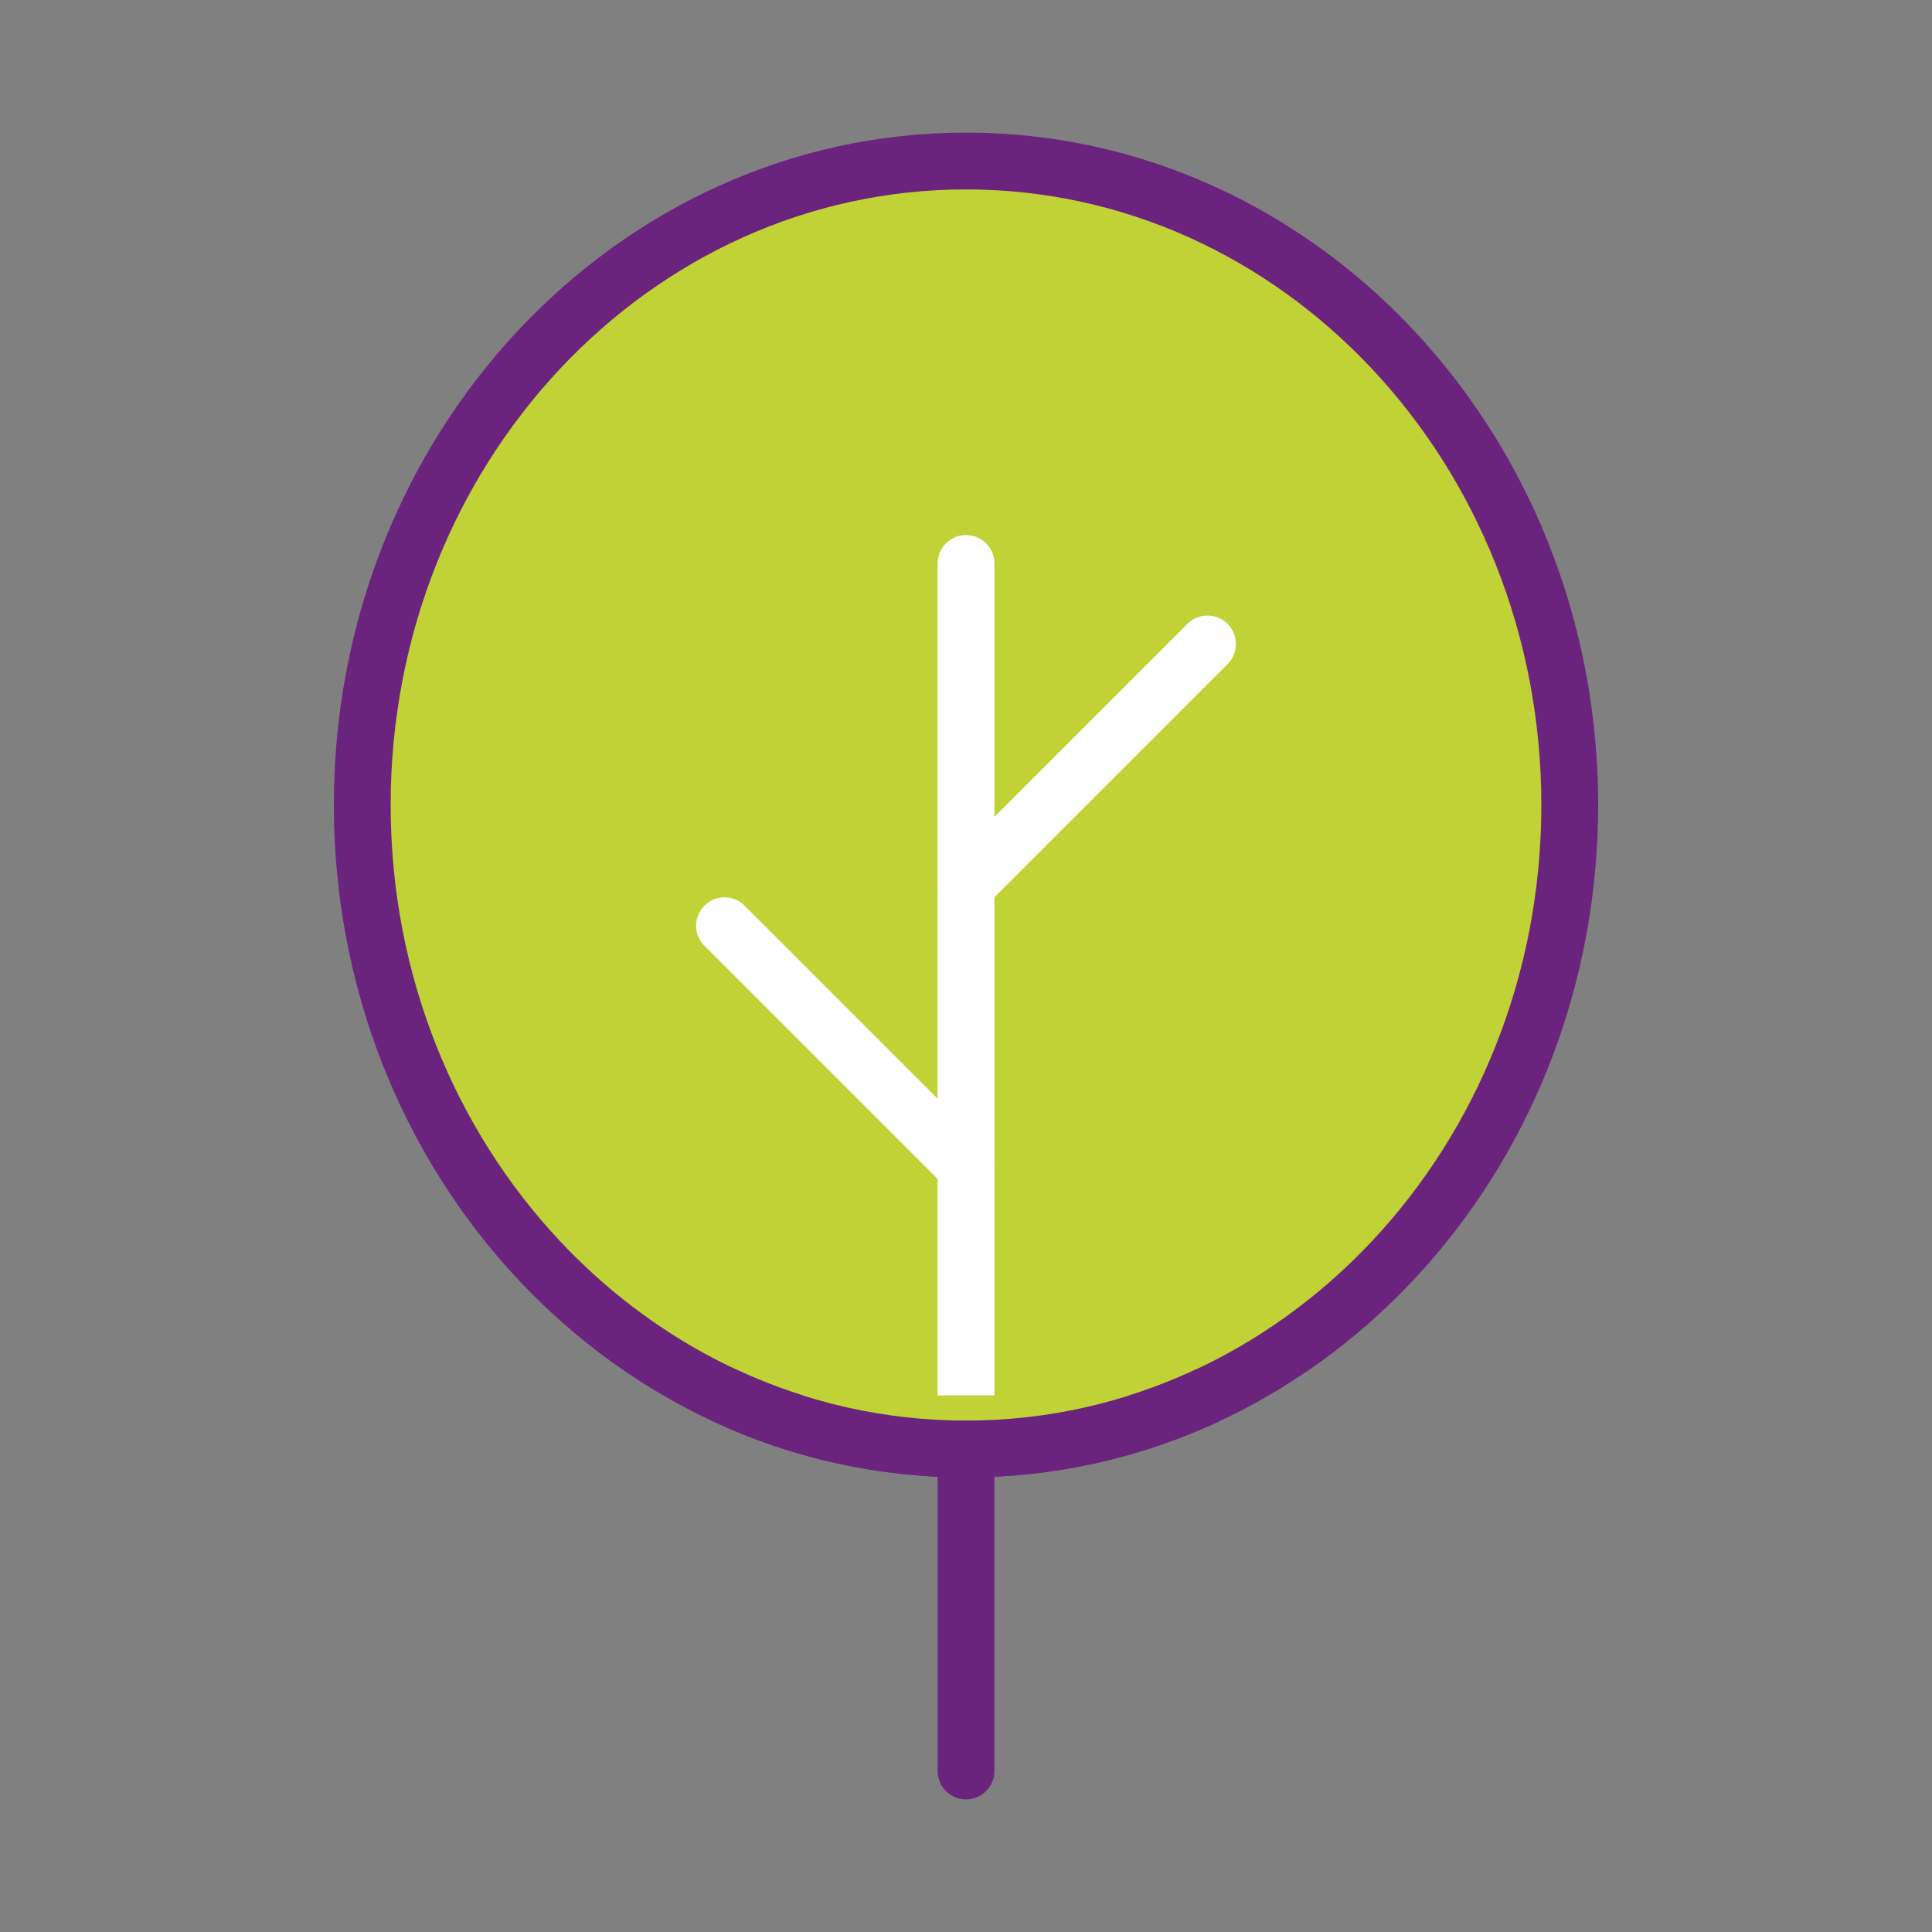 <svg width="68" height="68" viewBox="0 0 68 68" fill="none" xmlns="http://www.w3.org/2000/svg">
<rect x="0" y="0" width="68" height="68" fill="#808080" stroke="none"/>
<path d="M34 51C45.736 51 55.25 40.852 55.25 28.333C55.25 15.815 45.736 5.667 34 5.667C22.264 5.667 12.75 15.815 12.75 28.333C12.75 40.852 22.264 51 34 51Z" fill="#C0D235" stroke="#6B247E" stroke-width="2"/>
<path d="M34 19.833V51V19.833Z" fill="#C0D235"/>
<path d="M34 19.833V51" stroke="white" stroke-width="2" stroke-linecap="round" stroke-linejoin="round"/>
<path d="M42.5 49.114C39.897 50.328 37.022 51 34 51C30.978 51 28.103 50.328 25.5 49.114" fill="#C0D235"/>
<path d="M42.5 49.114C39.897 50.328 37.022 51 34 51C30.978 51 28.103 50.328 25.5 49.114" stroke="#6B247E" stroke-width="2"/>
<path d="M34 51V62.333V51Z" fill="#C0D235"/>
<path d="M34 51V62.333" stroke="#6B247E" stroke-width="2" stroke-linecap="round" stroke-linejoin="round"/>
<path d="M34 31.166L42.5 22.666L34 31.166Z" fill="#C0D235"/>
<path d="M34 31.166L42.5 22.666" stroke="white" stroke-width="2" stroke-linecap="round" stroke-linejoin="round"/>
<path d="M34 41.083L25.5 32.583L34 41.083Z" fill="#C0D235"/>
<path d="M34 41.083L25.5 32.583" stroke="white" stroke-width="2" stroke-linecap="round" stroke-linejoin="round"/>
</svg>
